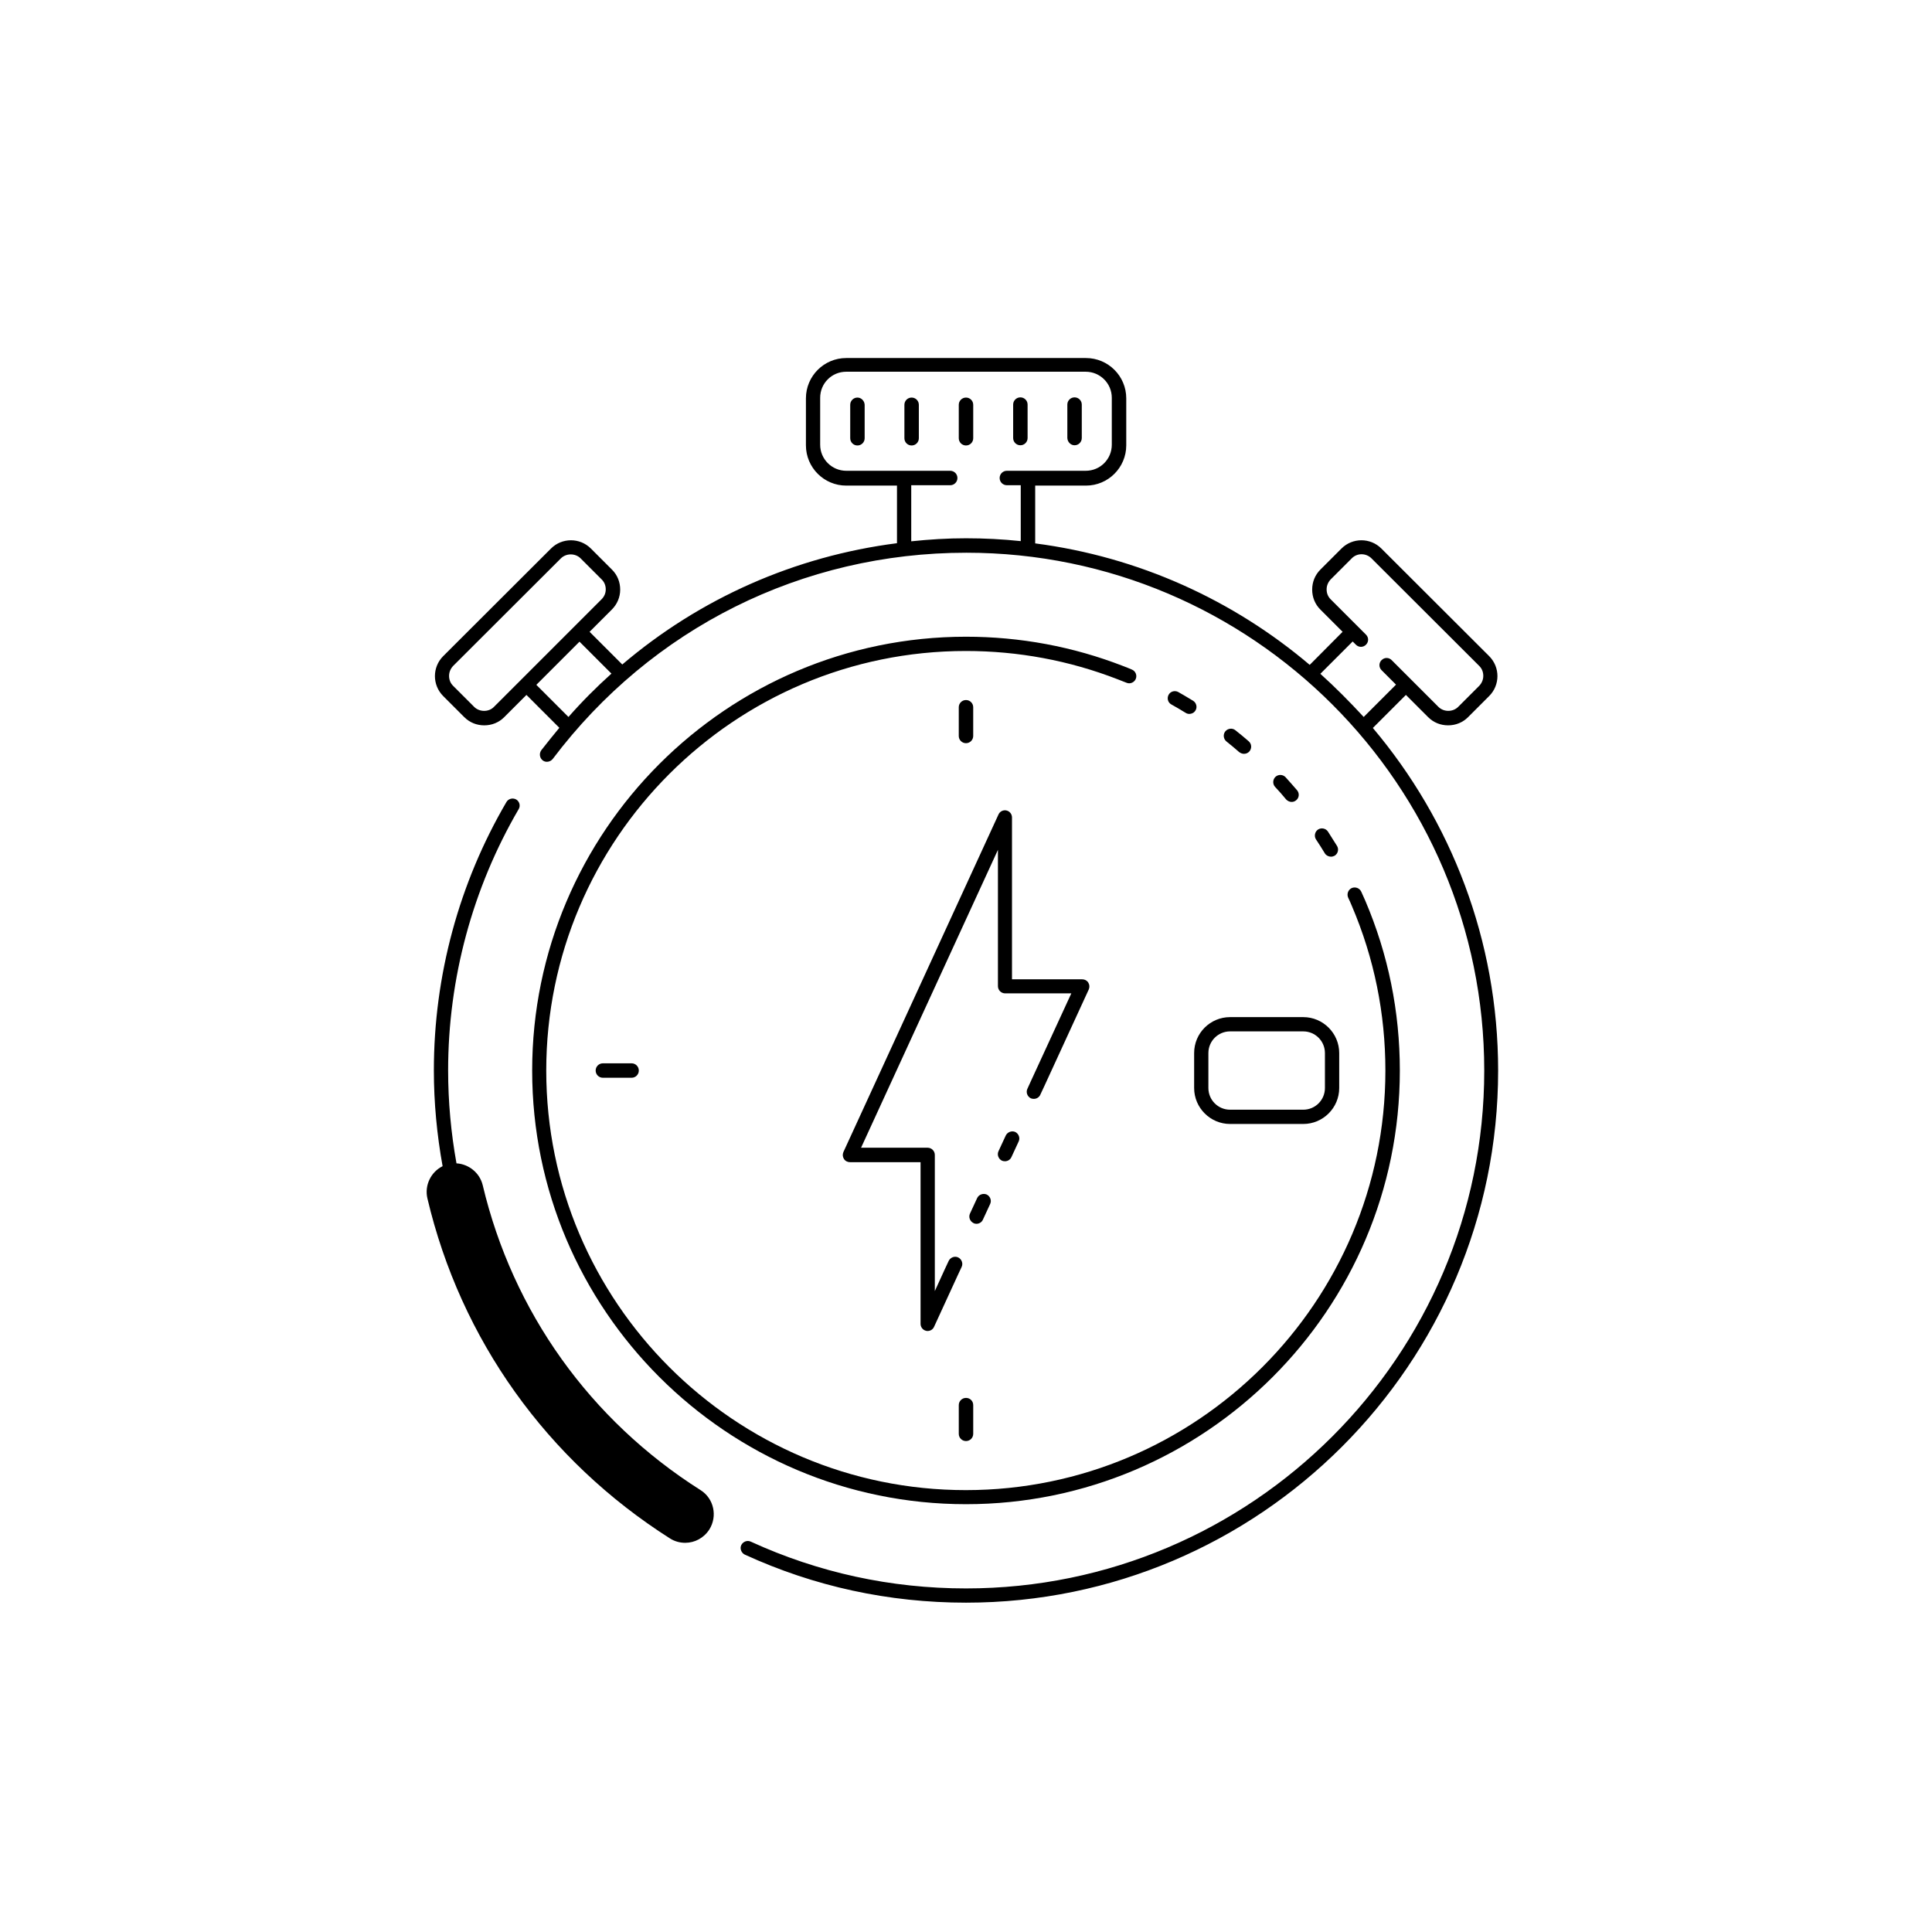 <?xml version="1.0" encoding="UTF-8"?>
<!-- Uploaded to: SVG Find, www.svgrepo.com, Generator: SVG Find Mixer Tools -->
<svg fill="#000000" width="800px" height="800px" version="1.1" viewBox="144 144 512 512" xmlns="http://www.w3.org/2000/svg">
 <g>
  <path d="m442.52 324.93c0.25 0.102 0.504 0.152 0.707 0.152 0.754 0 1.461-0.453 1.762-1.16 0.402-0.957-0.051-2.066-1.008-2.469-0.805-0.352-1.562-0.656-2.367-0.957-13.25-5.141-27.258-7.758-41.613-7.758-63.379 0-114.97 51.59-114.97 114.97-0.004 63.379 51.59 114.92 114.97 114.92s114.97-51.543 114.97-114.92c0-15.617-3.074-30.781-9.168-45.039-0.352-0.805-0.707-1.562-1.059-2.367-0.453-0.957-1.562-1.359-2.519-0.957-0.957 0.453-1.359 1.562-0.957 2.519 0.352 0.754 0.707 1.512 1.008 2.266 5.894 13.805 8.867 28.465 8.867 43.578 0 61.312-49.879 111.19-111.19 111.19s-111.19-49.879-111.19-111.19 49.879-111.19 111.19-111.19c13.855 0 27.406 2.519 40.254 7.508 0.805 0.305 1.562 0.605 2.316 0.906z"/>
  <path d="m496.73 371.03c0.352 0 0.656-0.102 0.957-0.25 0.906-0.555 1.16-1.715 0.656-2.57-0.805-1.309-1.613-2.57-2.418-3.828-0.555-0.855-1.762-1.109-2.621-0.555-0.855 0.555-1.109 1.762-0.555 2.621 0.805 1.211 1.613 2.469 2.367 3.727 0.352 0.551 1.008 0.855 1.613 0.855z"/>
  <path d="m486.3 356.52c0.453 0 0.855-0.152 1.211-0.453 0.805-0.656 0.906-1.863 0.203-2.672-1.008-1.16-2.016-2.316-3.023-3.426-0.707-0.754-1.914-0.805-2.672-0.102-0.754 0.707-0.805 1.914-0.102 2.672 1.008 1.059 1.965 2.168 2.922 3.324 0.402 0.406 0.906 0.656 1.461 0.656z"/>
  <path d="m473.66 343.77c0.555 0 1.059-0.203 1.461-0.656 0.656-0.805 0.605-1.965-0.203-2.672-1.16-1.008-2.316-1.965-3.527-2.922-0.805-0.656-2.016-0.504-2.672 0.301-0.656 0.805-0.504 2.016 0.301 2.672 1.16 0.906 2.266 1.863 3.375 2.82 0.41 0.305 0.863 0.457 1.266 0.457z"/>
  <path d="m460.2 329.72c-1.309-0.805-2.621-1.562-3.93-2.316-0.906-0.504-2.066-0.203-2.57 0.707-0.504 0.906-0.203 2.066 0.707 2.57 1.258 0.707 2.57 1.461 3.777 2.215 0.301 0.203 0.656 0.301 1.008 0.301 0.605 0 1.258-0.301 1.613-0.906 0.555-0.859 0.25-2.019-0.605-2.57z"/>
  <path d="m371.23 249.36c-1.059 0-1.914 0.855-1.914 1.914v8.867c0 1.059 0.855 1.914 1.914 1.914 1.059 0 1.914-0.855 1.914-1.914v-8.867c-0.051-1.059-0.906-1.914-1.914-1.914z"/>
  <path d="m385.59 249.36c-1.059 0-1.914 0.855-1.914 1.914v8.867c0 1.059 0.855 1.914 1.914 1.914s1.914-0.855 1.914-1.914v-8.867c0-1.059-0.855-1.914-1.914-1.914z"/>
  <path d="m400 249.36c-1.059 0-1.914 0.855-1.914 1.914v8.867c0 1.059 0.855 1.914 1.914 1.914s1.914-0.855 1.914-1.914v-8.867c0-1.059-0.859-1.914-1.914-1.914z"/>
  <path d="m414.41 262c1.059 0 1.914-0.855 1.914-1.914v-8.867c0-1.059-0.855-1.914-1.914-1.914s-1.914 0.855-1.914 1.914v8.867c0 1.059 0.855 1.914 1.914 1.914z"/>
  <path d="m428.77 262c1.059 0 1.914-0.855 1.914-1.914v-8.867c0-1.059-0.855-1.914-1.914-1.914s-1.914 0.855-1.914 1.914v8.867c0.051 1.059 0.906 1.914 1.914 1.914z"/>
  <path d="m516.58 328.16 5.894 5.894c1.41 1.41 3.273 2.168 5.289 2.168s3.879-0.754 5.289-2.168l5.594-5.594c2.922-2.922 2.922-7.656 0-10.578l-28.566-28.516c-2.922-2.922-7.656-2.922-10.578 0l-5.594 5.594c-1.41 1.41-2.168 3.273-2.168 5.289s0.754 3.879 2.168 5.289l5.894 5.894-8.715 8.766c-20.203-17.129-45.242-28.617-72.75-32.195v-15.316h13.453c5.894 0 10.68-4.785 10.68-10.68v-12.445c0-5.894-4.785-10.68-10.68-10.68h-63.531c-5.894 0-10.68 4.785-10.68 10.68v12.445c0 5.894 4.785 10.68 10.68 10.68h13.453v15.266c-27.105 3.477-52.195 14.609-72.801 32.145l-8.664-8.664 5.894-5.894c1.41-1.41 2.215-3.273 2.215-5.289s-0.754-3.879-2.168-5.289l-5.594-5.594c-2.922-2.922-7.656-2.922-10.578 0l-28.566 28.516c-2.922 2.922-2.922 7.656 0 10.578l5.594 5.594c1.41 1.41 3.273 2.168 5.289 2.168s3.879-0.754 5.289-2.168l5.894-5.894 8.715 8.715c-1.613 1.965-3.223 3.93-4.785 5.945-0.605 0.855-0.453 2.016 0.352 2.672s2.016 0.453 2.672-0.352c26.199-34.711 66.148-54.664 109.63-54.664 75.672 0 137.24 61.566 137.24 137.24 0 75.668-61.664 137.23-137.34 137.23-19.902 0-39.094-4.18-57.031-12.395-0.957-0.453-2.066 0-2.519 0.906s0 2.066 0.906 2.519c18.438 8.465 38.188 12.746 58.645 12.746 77.738 0 141.02-63.277 141.02-141.02 0-34.562-12.496-66.25-33.199-90.785zm-241.68 3.172c-1.359 1.41-3.828 1.41-5.238 0l-5.594-5.594c-0.707-0.707-1.059-1.613-1.059-2.621 0-1.008 0.402-1.914 1.059-2.621l28.566-28.516c0.707-0.707 1.664-1.059 2.621-1.059 0.957 0 1.914 0.352 2.621 1.059l5.594 5.594c0.707 0.707 1.059 1.613 1.059 2.621 0 1.008-0.402 1.914-1.109 2.621l-9.27 9.27c-0.051 0.051-0.051 0.051-0.102 0.102l-11.941 11.941zm19.75 2.672-8.516-8.516 11.438-11.438 8.465 8.465c-3.981 3.578-7.809 7.406-11.387 11.488zm90.836-46.551v-14.863h10.328c1.059 0 1.914-0.855 1.914-1.914s-0.855-1.914-1.914-1.914h-27.559c-3.777 0-6.902-3.074-6.902-6.902v-12.445c0-3.828 3.074-6.902 6.902-6.902h63.48c3.777 0 6.902 3.074 6.902 6.902v12.445c0 3.828-3.074 6.902-6.902 6.902h-20.906c-1.059 0-1.914 0.855-1.914 1.914s0.855 1.914 1.914 1.914h3.68v14.812c-4.785-0.504-9.621-0.754-14.508-0.754-4.891-0.004-9.73 0.301-14.516 0.805zm108.42 35.113 8.566-8.566 0.855 0.855c0.754 0.754 1.914 0.754 2.672 0 0.754-0.754 0.754-1.914 0-2.672l-9.371-9.371c-0.707-0.707-1.059-1.613-1.059-2.621s0.402-1.914 1.059-2.621l5.594-5.594c1.41-1.461 3.777-1.461 5.238 0l28.566 28.516c0.707 0.707 1.059 1.613 1.059 2.621s-0.402 1.914-1.059 2.621l-5.594 5.594c-1.41 1.41-3.828 1.41-5.238 0l-12.391-12.391c-0.754-0.754-1.914-0.754-2.672 0-0.754 0.754-0.754 1.914 0 2.672l3.828 3.828-8.566 8.566c-3.68-3.981-7.461-7.809-11.488-11.438z"/>
  <path d="m321.55 551.7c1.258 0.805 2.672 1.16 4.031 1.16 2.519 0 4.938-1.258 6.398-3.527 2.215-3.527 1.211-8.211-2.316-10.43-29.27-18.539-49.777-47.258-57.738-80.812-0.805-3.324-3.727-5.594-6.953-5.793-1.461-8.113-2.215-16.375-2.215-24.637 0-24.383 6.5-48.316 18.691-69.223 0.555-0.906 0.203-2.066-0.656-2.57-0.906-0.504-2.066-0.203-2.57 0.656-12.594 21.512-19.246 46.098-19.246 71.137 0 8.516 0.805 17.027 2.316 25.391-3.074 1.512-4.836 5.039-4.031 8.516 8.82 37.434 31.691 69.426 64.289 90.133z"/>
  <path d="m416.27 432.54c-0.453 0.957 0 2.066 0.906 2.519 0.25 0.102 0.504 0.152 0.805 0.152 0.707 0 1.41-0.402 1.715-1.109l1.059-2.266 11.789-25.645c0.25-0.605 0.203-1.258-0.152-1.812-0.352-0.555-0.957-0.855-1.613-0.855h-18.59v-42.875c0-0.906-0.605-1.664-1.461-1.863-0.855-0.203-1.762 0.25-2.117 1.059l-41.109 89.477c-0.25 0.605-0.203 1.258 0.152 1.812 0.352 0.555 0.957 0.855 1.613 0.855h18.691v42.824c0 0.906 0.605 1.664 1.461 1.863 0.152 0.051 0.25 0.051 0.402 0.051 0.707 0 1.41-0.402 1.715-1.109l6.246-13.602 1.059-2.266c0.453-0.957 0-2.066-0.906-2.519-0.957-0.453-2.066 0-2.519 0.906l-1.059 2.266-2.621 5.742v-36.074c0-1.059-0.855-1.914-1.914-1.914h-17.633l36.273-78.945v36.125c0 1.059 0.855 1.914 1.914 1.914h17.531l-10.582 22.973z"/>
  <path d="m410.53 444.94-1.914 4.133c-0.453 0.957 0 2.066 0.906 2.519 0.25 0.102 0.504 0.152 0.805 0.152 0.707 0 1.41-0.402 1.715-1.109l1.914-4.133c0.453-0.957 0-2.066-0.906-2.519-0.906-0.402-2.066 0-2.519 0.957z"/>
  <path d="m402.77 468.32c0.707 0 1.41-0.402 1.715-1.109l1.914-4.133c0.453-0.957 0-2.066-0.906-2.519-0.957-0.402-2.066 0-2.519 0.906l-1.914 4.133c-0.453 0.957 0 2.066 0.906 2.519 0.25 0.152 0.551 0.203 0.805 0.203z"/>
  <path d="m401.91 339.04v-7.609c0-1.059-0.855-1.914-1.914-1.914s-1.914 0.855-1.914 1.914v7.609c0 1.059 0.855 1.914 1.914 1.914 1.055 0 1.914-0.859 1.914-1.914z"/>
  <path d="m400 514.46c-1.059 0-1.914 0.855-1.914 1.914v7.609c0 1.059 0.855 1.914 1.914 1.914s1.914-0.855 1.914-1.914v-7.609c0-1.109-0.859-1.914-1.914-1.914z"/>
  <path d="m303.77 425.79c-1.059 0-1.914 0.855-1.914 1.914 0 1.059 0.855 1.914 1.914 1.914h7.609c1.059 0 1.914-0.855 1.914-1.914 0-1.059-0.855-1.914-1.914-1.914z"/>
  <path d="m460.46 423.07v9.27c0 5.238 4.281 9.523 9.523 9.523h19.398c5.238 0 9.523-4.281 9.523-9.523v-9.27c0-5.238-4.281-9.523-9.523-9.523h-19.398c-5.242 0-9.523 4.231-9.523 9.523zm3.777 0c0-3.176 2.57-5.742 5.742-5.742h19.398c3.176 0 5.742 2.57 5.742 5.742v9.27c0 3.176-2.57 5.742-5.742 5.742h-19.398c-3.176 0-5.742-2.57-5.742-5.742z"/>
 </g>
</svg>